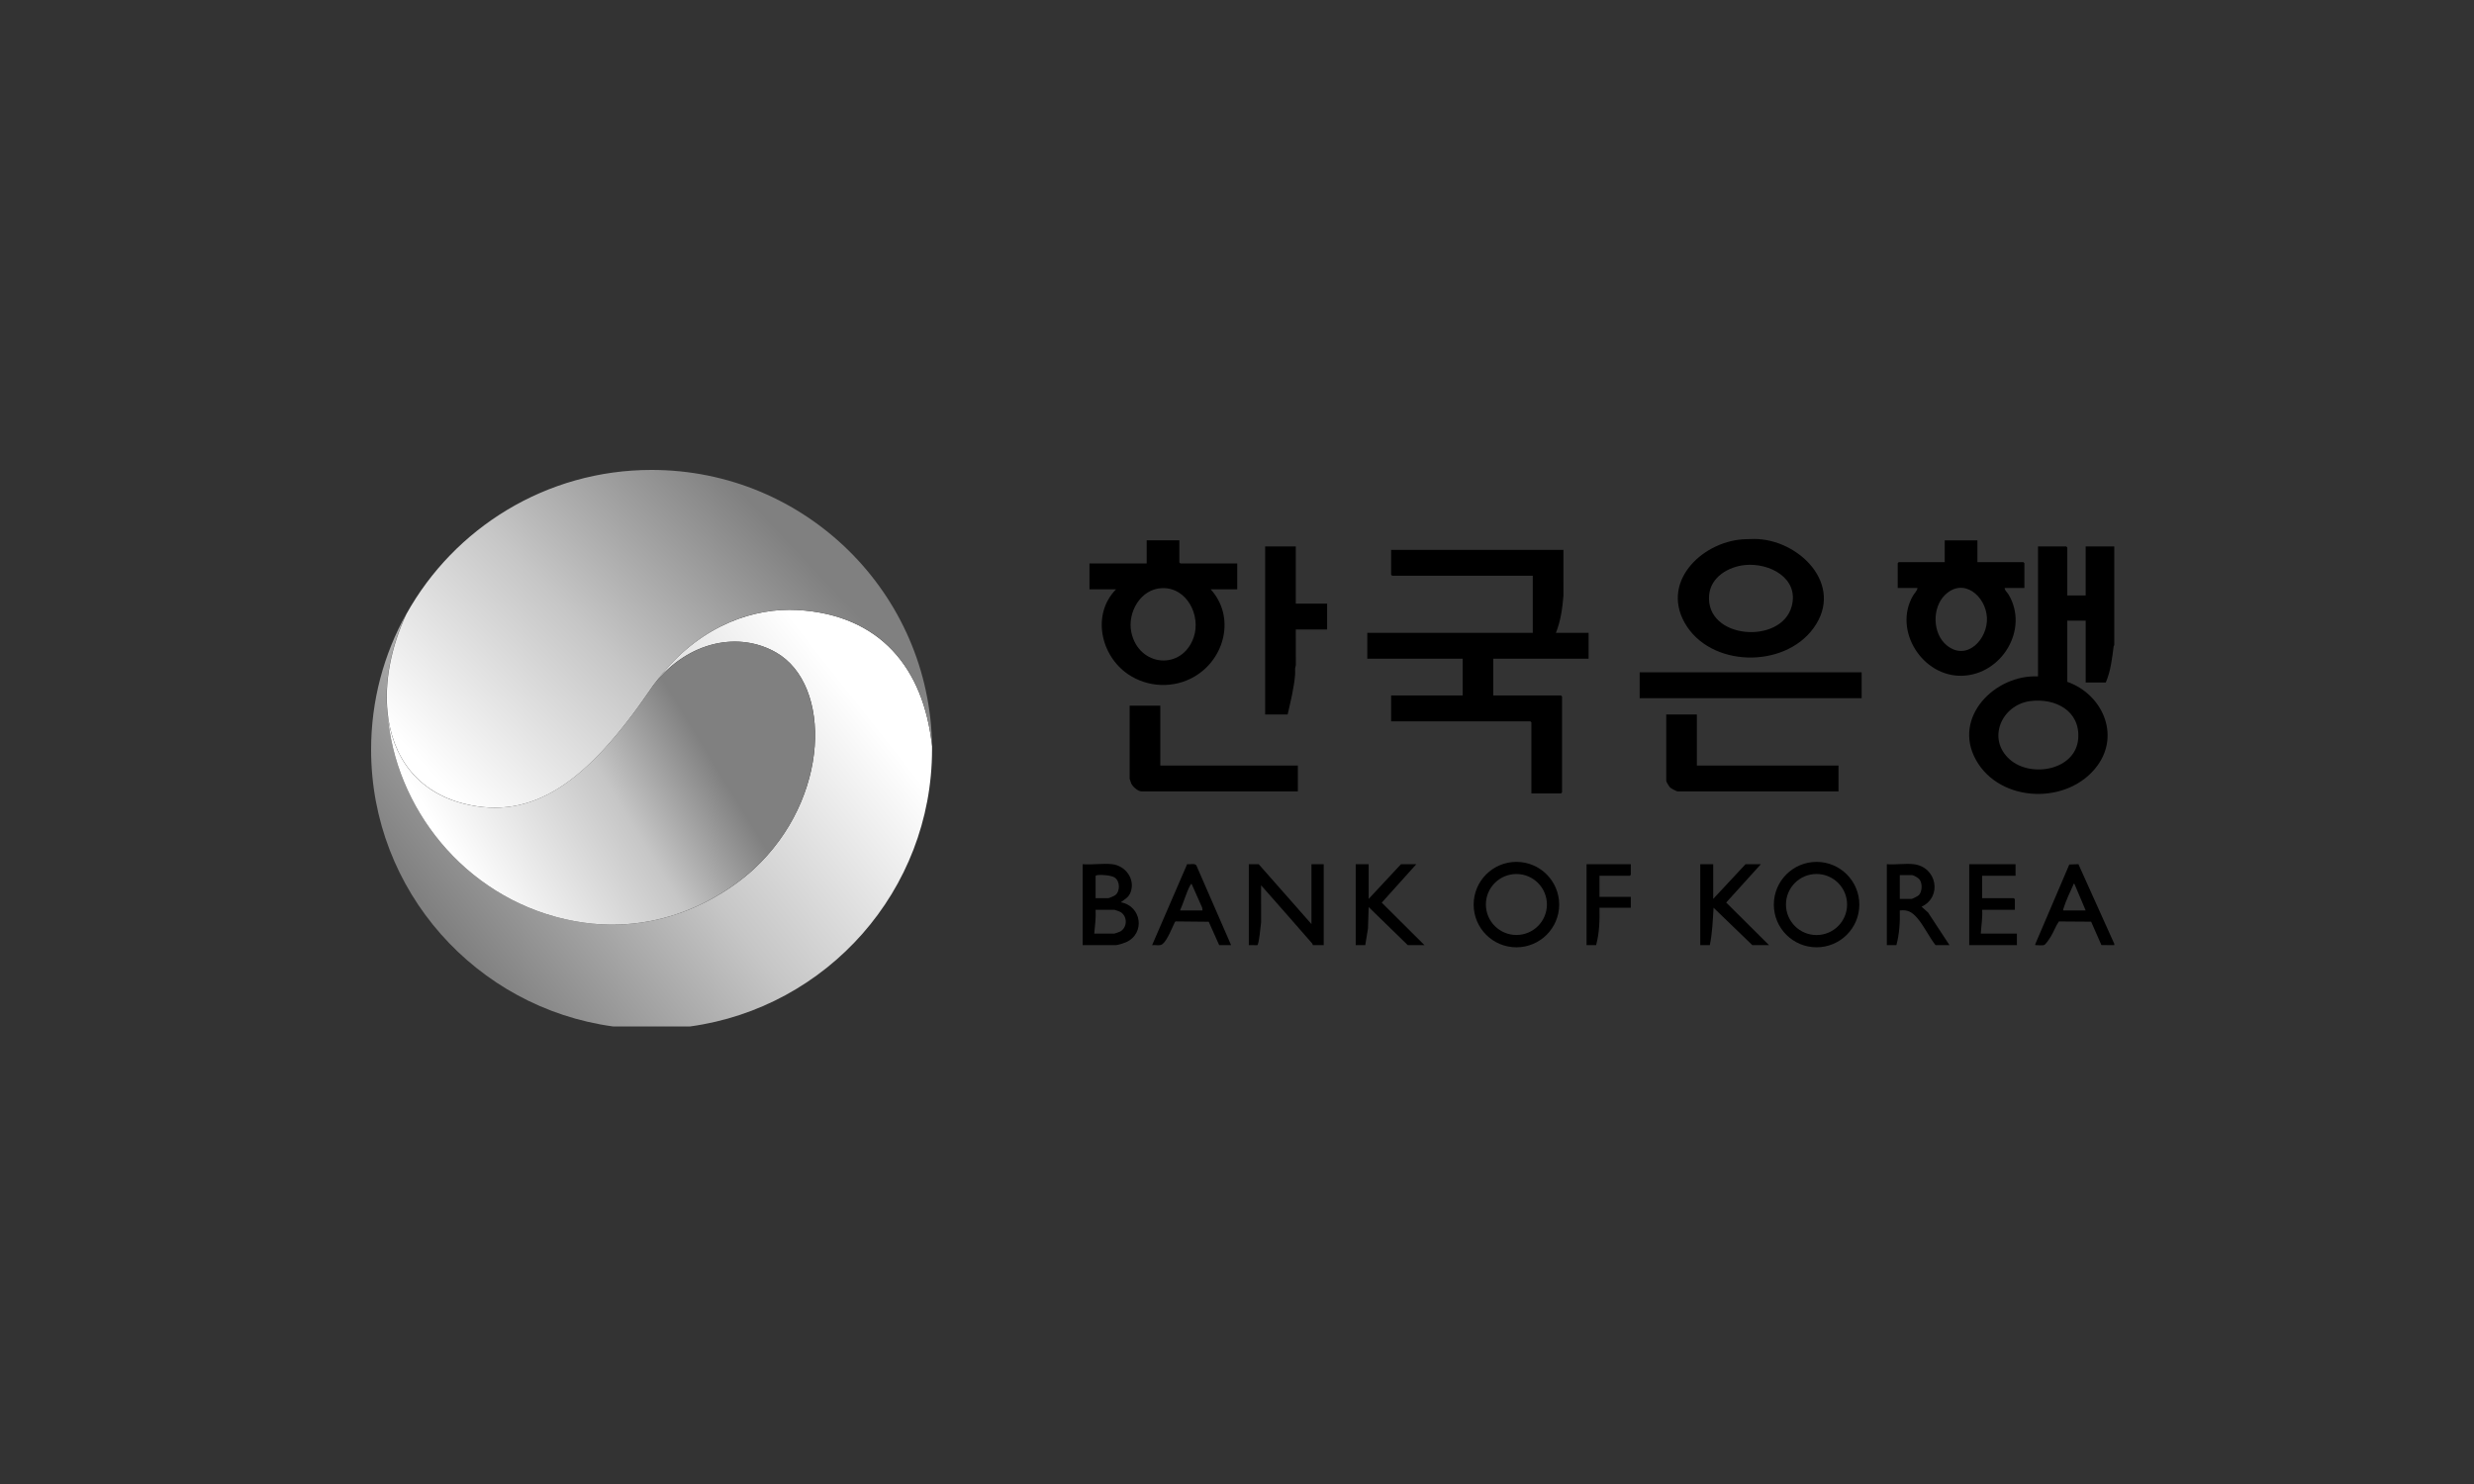 <svg width="200" height="120" viewBox="0 0 200 120" fill="none" xmlns="http://www.w3.org/2000/svg">
<rect x="0" y="0" width="200" height="120" fill="#333333" stroke="none"/>
<path d="M170.92 52.166L170.87 52.254C170.747 53.238 170.627 54.28 170.231 55.192H168.608V50.185H167.121V55.136C169.898 56.103 171.42 59.343 169.566 61.898C167.237 65.109 161.687 64.962 159.735 61.445C157.818 57.991 161.287 54.532 164.754 54.696V44.188H167.038L167.121 44.271V48.15H168.607V44.188H170.919V52.166H170.92ZM164.135 56.691C161.81 56.989 160.596 59.75 162.468 61.409C164.188 62.933 167.808 62.279 168.004 59.732C168.178 57.476 166.152 56.432 164.136 56.691H164.135Z" fill="black"/>
<path d="M170.919 76.428L169.881 76.421L169.048 74.529L166.441 74.511C166.184 74.883 166.034 75.334 165.79 75.73C165.691 75.889 165.373 76.4 165.222 76.427C165.07 76.454 164.782 76.436 164.615 76.428C164.532 76.425 164.524 76.45 164.533 76.346L167.284 69.906L168.021 69.879L170.92 76.318V76.428H170.919ZM166.791 73.622H168.607L167.699 71.476C167.584 71.452 167.623 71.522 167.592 71.587C167.361 72.072 166.962 72.96 166.817 73.456C166.8 73.512 166.778 73.56 166.79 73.622L166.791 73.622Z" fill="black"/>
<path d="M126.387 44.464L126.389 48.18C126.306 49.211 126.163 50.211 125.781 51.176H128.424V53.266H120.717V56.237H126.194L126.277 56.32V64.077L126.194 64.159H123.8V58.41L123.717 58.328H112.46V56.237H118.24V53.266H110.533V51.176H123.91V46.554H112.543L112.46 46.472V44.464H126.387Z" fill="black"/>
<path d="M95.34 43.693V45.481L95.423 45.563H100.019V47.654H97.873C99.883 49.87 99.035 53.274 96.547 54.719C94.884 55.686 92.781 55.598 91.194 54.52C88.967 53.008 88.239 49.674 90.221 47.654H88.074V45.563H92.698V43.692H95.34V43.693ZM93.954 47.557C92.203 47.608 91.123 49.529 91.457 51.122C92.045 53.922 95.561 54.258 96.499 51.535C97.1 49.788 95.963 47.497 93.955 47.557H93.954Z" fill="black"/>
<path d="M159.855 43.693V45.454H163.571L163.653 45.536V47.544H162.057C162.061 47.752 162.264 47.889 162.376 48.078C164.045 50.887 161.829 54.548 158.619 54.644C155.423 54.74 153.032 50.99 154.636 48.188C154.757 47.976 154.983 47.781 155.01 47.545H153.414V45.537L153.497 45.454H157.212V43.694H159.855L159.855 43.693ZM157.232 48.113C156.174 49.147 156.218 51.244 157.382 52.189C159.01 53.51 160.718 51.662 160.625 49.938C160.531 48.192 158.723 46.655 157.232 48.113Z" fill="black"/>
<path d="M141.183 43.599L141.775 43.581C145.39 43.561 149.157 47.274 146.611 50.786C144.207 54.103 138.193 53.965 136.175 50.333C134.25 46.867 137.83 43.647 141.182 43.599H141.183ZM141.073 45.69C139.731 45.821 138.294 46.657 138.167 48.123C137.856 51.701 144.012 52.153 144.844 49.019C145.449 46.737 143.036 45.497 141.073 45.69Z" fill="black"/>
<path d="M93.799 57.062V61.903H104.919V63.993H92.285C91.988 63.993 91.568 63.612 91.446 63.347C91.424 63.301 91.322 62.995 91.322 62.976V57.062H93.799Z" fill="black"/>
<path d="M137.176 57.776V61.903H148.626V63.993H135.607C135.543 63.993 135.097 63.758 135.026 63.693C134.944 63.618 134.699 63.23 134.699 63.14V57.776H137.176Z" fill="black"/>
<path d="M104.753 44.188V48.81H107.285V50.9H104.753L104.756 53.736C104.761 53.849 104.705 53.954 104.698 54.064C104.688 54.228 104.712 54.395 104.698 54.558C104.603 55.649 104.337 56.715 104.093 57.777H102.276V44.188H104.753Z" fill="black"/>
<path d="M150.497 54.366H132.552V56.457H150.497V54.366Z" fill="black"/>
<path d="M106.019 74.723V69.881H107.01V76.428H106.13C106.122 76.428 106.121 76.343 106.077 76.291C104.713 74.712 103.323 73.153 101.947 71.587L101.948 74.587C101.909 74.823 101.783 76.396 101.635 76.43L100.955 76.428V69.881H101.753L106.019 74.722V74.723Z" fill="black"/>
<path d="M126.045 73.148C126.045 75.056 124.497 76.602 122.588 76.602C120.679 76.602 119.132 75.056 119.132 73.148C119.132 71.24 120.679 69.693 122.588 69.693C124.497 69.693 126.045 71.24 126.045 73.148ZM125.053 73.14C125.053 71.778 123.949 70.675 122.587 70.675C121.224 70.675 120.12 71.778 120.12 73.14C120.12 74.502 121.224 75.605 122.587 75.605C123.949 75.605 125.053 74.502 125.053 73.14Z" fill="black"/>
<path d="M150.309 73.148C150.309 75.055 148.762 76.601 146.853 76.601C144.945 76.601 143.398 75.055 143.398 73.148C143.398 71.24 144.945 69.694 146.853 69.694C148.762 69.694 150.309 71.24 150.309 73.148ZM149.32 73.142C149.32 71.778 148.214 70.672 146.849 70.672C145.484 70.672 144.379 71.778 144.379 73.142C144.379 74.505 145.484 75.611 146.849 75.611C148.214 75.611 149.32 74.505 149.32 73.142Z" fill="black"/>
<path d="M89.918 69.881C90.988 70.007 91.785 71.082 91.403 72.136C91.244 72.576 90.945 72.697 90.606 72.962C92.292 73.256 92.615 75.501 91.011 76.2C90.846 76.271 90.349 76.428 90.193 76.428H87.524V69.881C88.281 69.946 89.178 69.794 89.918 69.881ZM88.57 72.632H89.588C89.661 72.632 90.091 72.441 90.164 72.382C90.567 72.058 90.55 71.252 90.108 70.956C89.852 70.785 89.069 70.722 88.76 70.758C88.704 70.765 88.57 70.783 88.57 70.843V72.631V72.632ZM88.46 75.493H90.083C90.12 75.493 90.514 75.353 90.57 75.32C91.155 74.978 91.155 74.082 90.57 73.74C90.514 73.707 90.12 73.567 90.083 73.567H88.57C88.607 74.215 88.519 74.85 88.46 75.492V75.493Z" fill="black"/>
<path d="M154.708 69.881C156.572 70.101 157.039 72.519 155.341 73.319L155.865 73.786L157.598 76.427H156.47C155.936 75.749 155.548 74.874 154.984 74.226C154.582 73.764 154.225 73.541 153.579 73.622C153.606 74.565 153.551 75.516 153.304 76.427H152.533V69.881C153.221 69.94 154.036 69.802 154.708 69.881H154.708ZM153.58 72.686H154.543C154.603 72.686 155.063 72.449 155.122 72.385C155.399 72.088 155.419 71.442 155.176 71.118C155.072 70.979 154.702 70.761 154.543 70.761H153.579V72.686H153.58Z" fill="black"/>
<path d="M110.643 69.881V72.687L113.258 69.881H114.497L111.702 72.99L115.157 76.428H113.808L110.644 73.347L110.588 75.08L110.368 76.428H109.597V69.881H110.643Z" fill="black"/>
<path d="M138.497 69.881V72.687L141.112 69.881H142.35L139.547 72.982L143.011 76.428H141.662L138.525 73.401C138.463 74.415 138.43 75.431 138.222 76.428H137.451V69.881H138.497Z" fill="black"/>
<path d="M99.524 76.427H98.561L97.713 74.534L95.045 74.508L94.982 74.556C94.758 75.006 94.359 76.057 93.968 76.348C93.752 76.508 93.402 76.395 93.138 76.426L95.971 69.876C96.185 69.918 96.572 69.79 96.71 69.968L99.523 76.426L99.524 76.427ZM97.212 73.621L97.186 73.399L96.331 71.475C96.296 71.449 96.231 71.562 96.21 71.602C95.889 72.201 95.684 72.993 95.395 73.621H97.212V73.621Z" fill="black"/>
<path d="M162.938 69.881V70.816H160.24V72.632H162.8L162.883 72.714V73.567H160.24C160.282 74.214 160.165 74.849 160.13 75.492H163.048V76.428H159.194V69.881H162.938Z" fill="black"/>
<path d="M131.836 69.881V70.734L131.754 70.816H129.304V72.522H131.836V73.402H129.304C129.324 74.418 129.298 75.445 129.029 76.428H128.258V69.881H131.836Z" fill="black"/>
<path d="M52.913 55.273C55.711 51.778 59.786 51.067 62.745 52.764C67.269 55.36 67.139 64.554 60.932 70.282C59.395 71.703 53.725 76.184 45.676 74.328C37.541 72.457 31.9 65.337 31.32 57.607C31.059 55.128 31.595 52.343 32.842 49.646C31.03 52.894 30 56.636 30 60.624C30 72.051 38.513 81.492 49.548 83H55.798C66.849 81.477 75.347 72.022 75.347 60.595C75.347 60.508 75.347 60.435 75.347 60.348C74.68 54.04 71.156 49.704 64.456 49.327C64.253 49.327 64.035 49.312 63.818 49.312C60.308 49.312 56.117 50.922 52.913 55.273Z" fill="url(#paint0_linear_5903_1427)"/>
<path d="M52.666 38C44.139 38 36.715 42.713 32.857 49.645C31.61 52.328 31.073 55.126 31.334 57.606C31.697 61.145 33.684 64.03 37.512 64.987C43.052 66.38 47.446 63.276 52.565 55.779C52.681 55.605 52.797 55.431 52.927 55.271C56.321 50.645 60.831 49.123 64.456 49.326C71.17 49.703 74.68 54.039 75.347 60.347C75.202 47.977 65.109 38 52.681 38H52.666Z" fill="url(#paint1_linear_5903_1427)"/>
<path d="M52.913 55.272C52.782 55.446 52.666 55.606 52.55 55.78C47.431 63.277 43.037 66.38 37.498 64.988C33.669 64.031 31.697 61.145 31.32 57.607C31.9 65.336 37.541 72.457 45.676 74.327C53.725 76.184 59.395 71.703 60.932 70.281C67.124 64.568 67.269 55.374 62.745 52.764C61.73 52.183 60.584 51.879 59.41 51.879C57.147 51.879 54.769 52.981 52.913 55.272Z" fill="url(#paint2_linear_5903_1427)"/>
<defs>
<linearGradient id="paint0_linear_5903_1427" x1="33.005" y1="78.791" x2="66.118" y2="52.626" gradientUnits="userSpaceOnUse">
<stop offset="0.106" stop-color="#808080"/>
<stop offset="0.549" stop-color="#C6C6C6"/>
<stop offset="1" stop-color="white"/>
</linearGradient>
<linearGradient id="paint1_linear_5903_1427" x1="34.191" y1="61.899" x2="61.744" y2="35.796" gradientUnits="userSpaceOnUse">
<stop stop-color="white"/>
<stop offset="0.451" stop-color="#C6C6C6"/>
<stop offset="0.894" stop-color="#808080"/>
</linearGradient>
<linearGradient id="paint2_linear_5903_1427" x1="37.091" y1="69.876" x2="63.194" y2="53.924" gradientUnits="userSpaceOnUse">
<stop stop-color="white"/>
<stop offset="0.445" stop-color="#C6C6C6"/>
<stop offset="0.715" stop-color="#808080"/>
</linearGradient>
</defs>
</svg>

